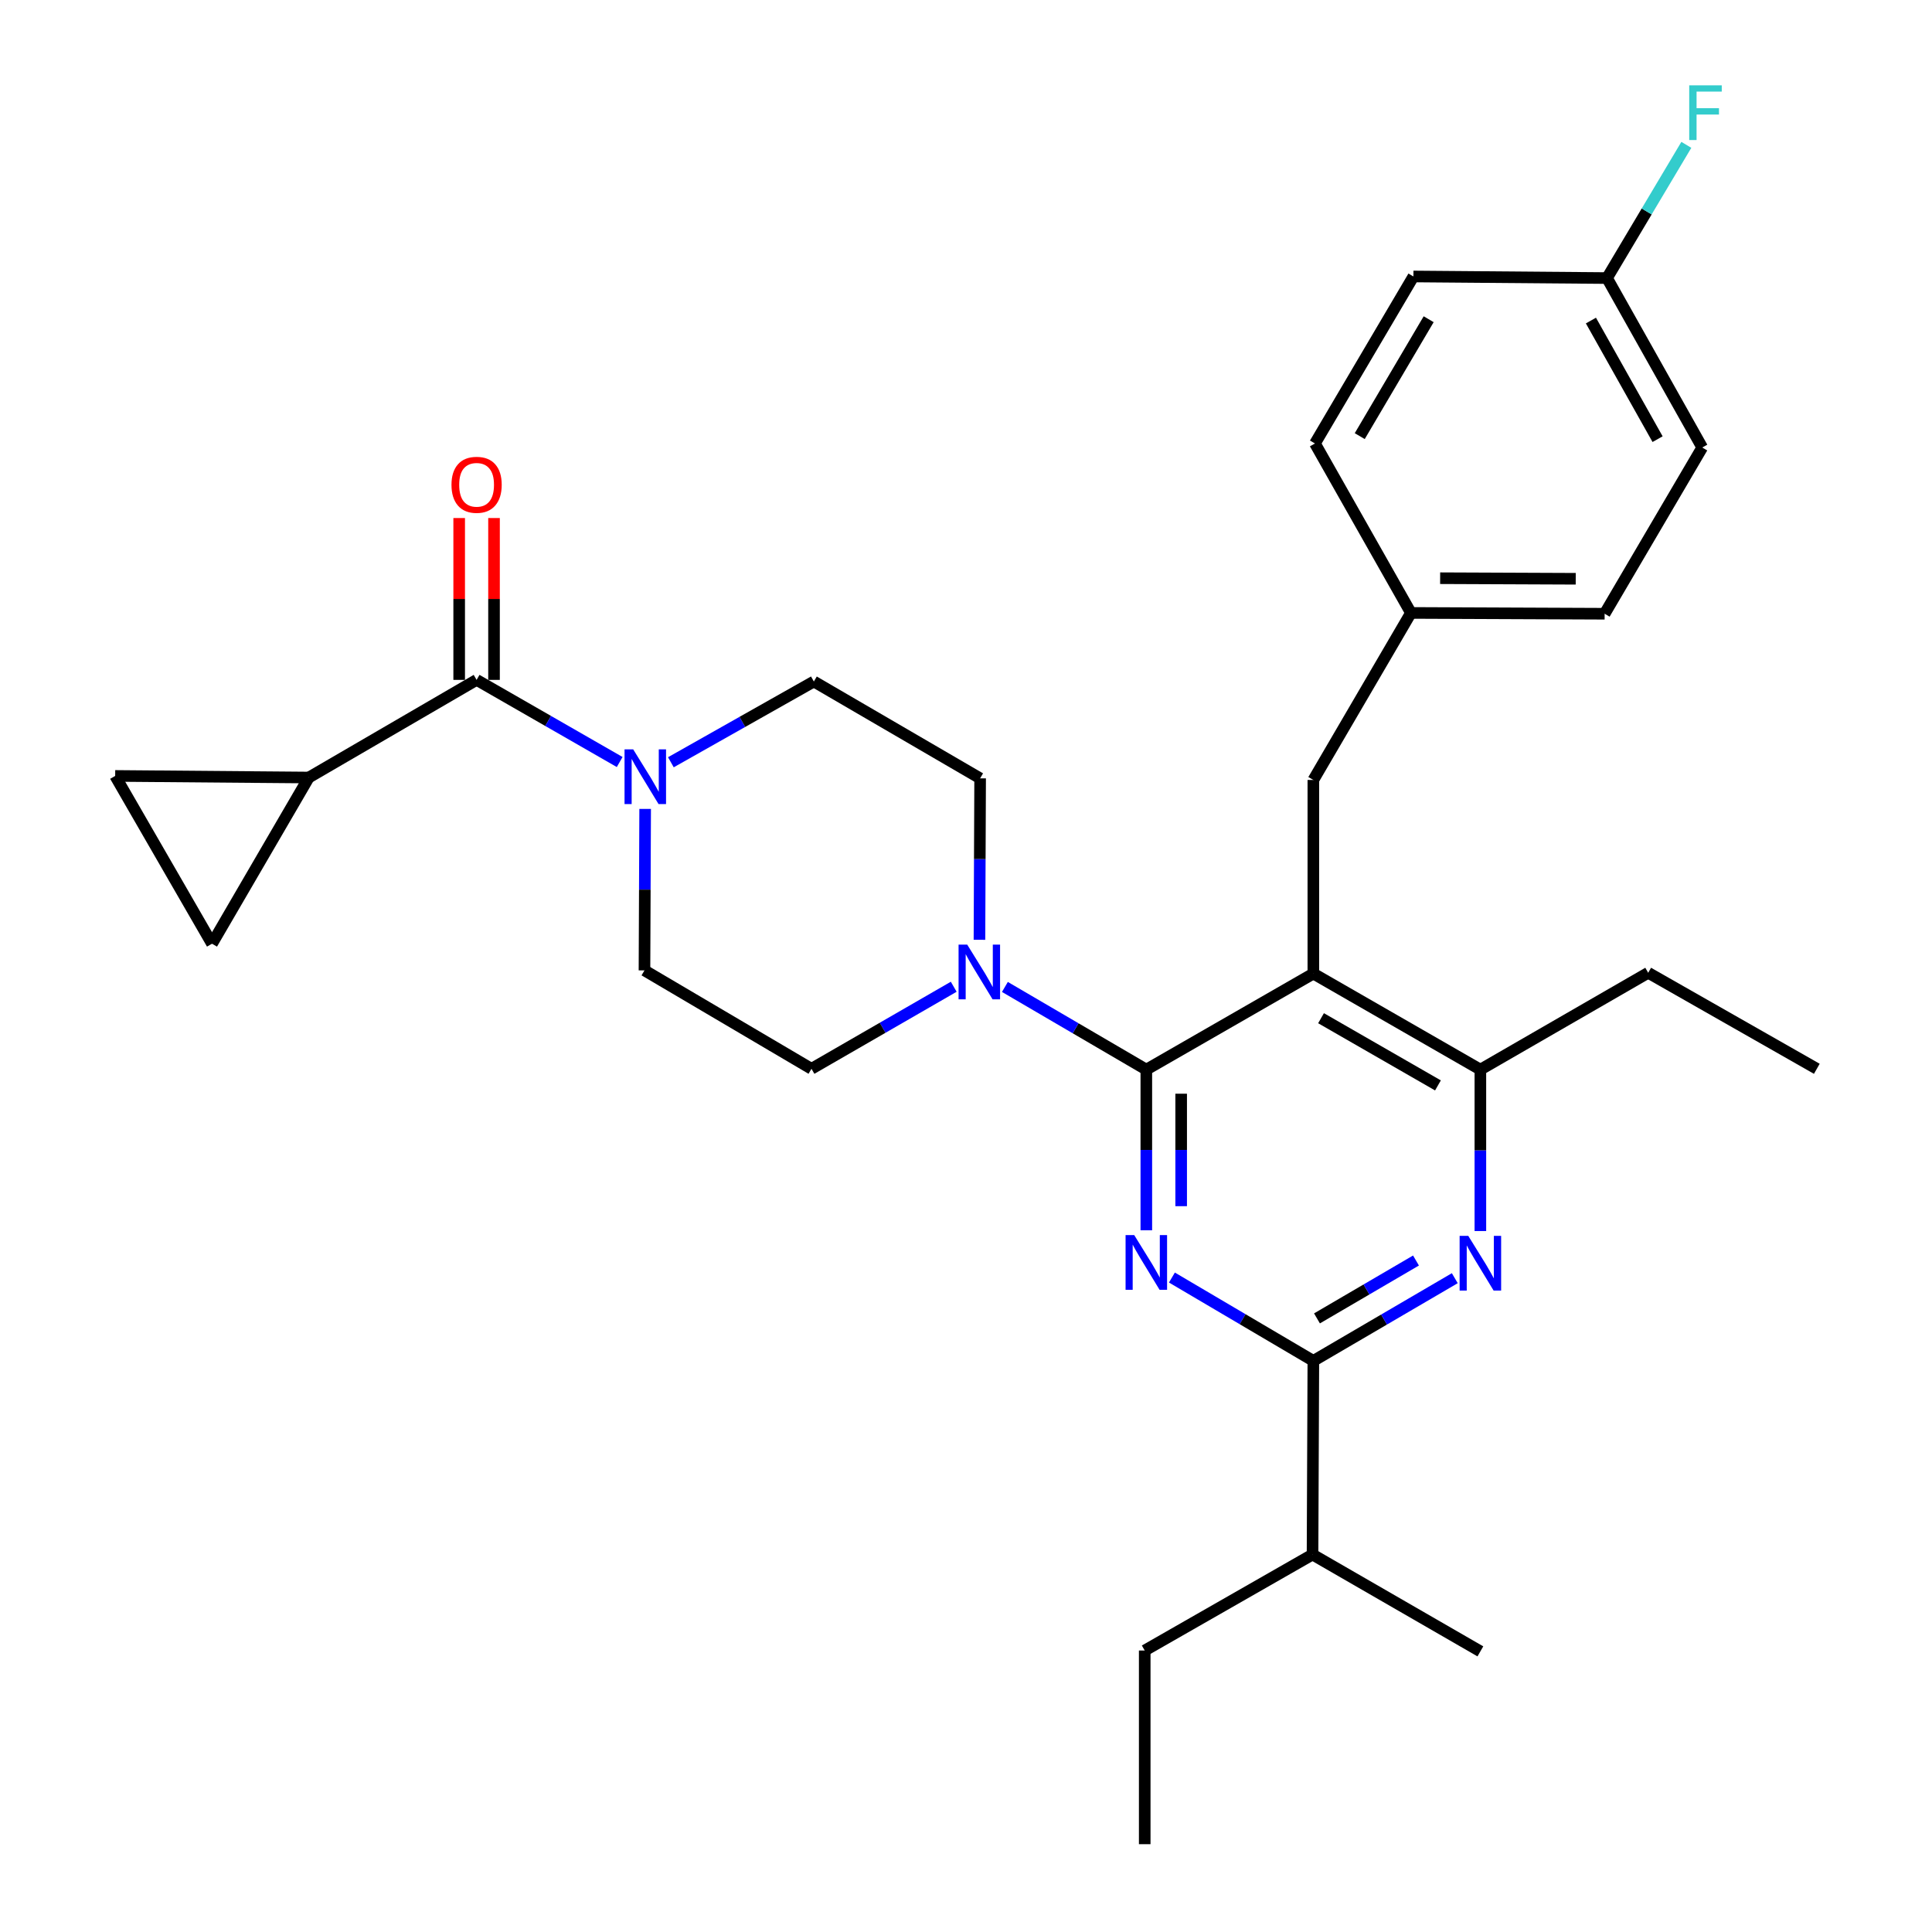 <?xml version='1.0' encoding='iso-8859-1'?>
<svg version='1.1' baseProfile='full'
              xmlns='http://www.w3.org/2000/svg'
                      xmlns:rdkit='http://www.rdkit.org/xml'
                      xmlns:xlink='http://www.w3.org/1999/xlink'
                  xml:space='preserve'
width='1000px' height='1000px' viewBox='0 0 1000 1000'>
<!-- END OF HEADER -->
<rect style='opacity:1.0;fill:#FFFFFF;stroke:none' width='1000' height='1000' x='0' y='0'> </rect>
<path class='bond-0' d='M 593.335,553.629 L 593.335,595.21' style='fill:none;fill-rule:evenodd;stroke:#000000;stroke-width:6px;stroke-linecap:butt;stroke-linejoin:miter;stroke-opacity:1' />
<path class='bond-0' d='M 593.335,595.21 L 593.335,636.792' style='fill:none;fill-rule:evenodd;stroke:#0000FF;stroke-width:6px;stroke-linecap:butt;stroke-linejoin:miter;stroke-opacity:1' />
<path class='bond-0' d='M 611.371,566.103 L 611.371,595.21' style='fill:none;fill-rule:evenodd;stroke:#000000;stroke-width:6px;stroke-linecap:butt;stroke-linejoin:miter;stroke-opacity:1' />
<path class='bond-0' d='M 611.371,595.21 L 611.371,624.317' style='fill:none;fill-rule:evenodd;stroke:#0000FF;stroke-width:6px;stroke-linecap:butt;stroke-linejoin:miter;stroke-opacity:1' />
<path class='bond-1' d='M 593.335,553.629 L 679.787,503.93' style='fill:none;fill-rule:evenodd;stroke:#000000;stroke-width:6px;stroke-linecap:butt;stroke-linejoin:miter;stroke-opacity:1' />
<path class='bond-5' d='M 593.335,553.629 L 556.736,532.234' style='fill:none;fill-rule:evenodd;stroke:#000000;stroke-width:6px;stroke-linecap:butt;stroke-linejoin:miter;stroke-opacity:1' />
<path class='bond-5' d='M 556.736,532.234 L 520.137,510.84' style='fill:none;fill-rule:evenodd;stroke:#0000FF;stroke-width:6px;stroke-linecap:butt;stroke-linejoin:miter;stroke-opacity:1' />
<path class='bond-2' d='M 606.584,661.254 L 643.186,682.821' style='fill:none;fill-rule:evenodd;stroke:#0000FF;stroke-width:6px;stroke-linecap:butt;stroke-linejoin:miter;stroke-opacity:1' />
<path class='bond-2' d='M 643.186,682.821 L 679.787,704.388' style='fill:none;fill-rule:evenodd;stroke:#000000;stroke-width:6px;stroke-linecap:butt;stroke-linejoin:miter;stroke-opacity:1' />
<path class='bond-7' d='M 679.787,503.93 L 766.239,553.629' style='fill:none;fill-rule:evenodd;stroke:#000000;stroke-width:6px;stroke-linecap:butt;stroke-linejoin:miter;stroke-opacity:1' />
<path class='bond-7' d='M 683.766,527.021 L 744.282,561.81' style='fill:none;fill-rule:evenodd;stroke:#000000;stroke-width:6px;stroke-linecap:butt;stroke-linejoin:miter;stroke-opacity:1' />
<path class='bond-11' d='M 679.787,503.93 L 679.787,403.701' style='fill:none;fill-rule:evenodd;stroke:#000000;stroke-width:6px;stroke-linecap:butt;stroke-linejoin:miter;stroke-opacity:1' />
<path class='bond-3' d='M 679.787,704.388 L 716.391,682.989' style='fill:none;fill-rule:evenodd;stroke:#000000;stroke-width:6px;stroke-linecap:butt;stroke-linejoin:miter;stroke-opacity:1' />
<path class='bond-3' d='M 716.391,682.989 L 752.995,661.59' style='fill:none;fill-rule:evenodd;stroke:#0000FF;stroke-width:6px;stroke-linecap:butt;stroke-linejoin:miter;stroke-opacity:1' />
<path class='bond-3' d='M 681.666,682.398 L 707.289,667.419' style='fill:none;fill-rule:evenodd;stroke:#000000;stroke-width:6px;stroke-linecap:butt;stroke-linejoin:miter;stroke-opacity:1' />
<path class='bond-3' d='M 707.289,667.419 L 732.912,652.44' style='fill:none;fill-rule:evenodd;stroke:#0000FF;stroke-width:6px;stroke-linecap:butt;stroke-linejoin:miter;stroke-opacity:1' />
<path class='bond-17' d='M 679.787,704.388 L 679.366,804.628' style='fill:none;fill-rule:evenodd;stroke:#000000;stroke-width:6px;stroke-linecap:butt;stroke-linejoin:miter;stroke-opacity:1' />
<path class='bond-30' d='M 766.239,637.183 L 766.239,595.406' style='fill:none;fill-rule:evenodd;stroke:#0000FF;stroke-width:6px;stroke-linecap:butt;stroke-linejoin:miter;stroke-opacity:1' />
<path class='bond-30' d='M 766.239,595.406 L 766.239,553.629' style='fill:none;fill-rule:evenodd;stroke:#000000;stroke-width:6px;stroke-linecap:butt;stroke-linejoin:miter;stroke-opacity:1' />
<path class='bond-4' d='M 246.687,351.908 L 283.715,373.163' style='fill:none;fill-rule:evenodd;stroke:#000000;stroke-width:6px;stroke-linecap:butt;stroke-linejoin:miter;stroke-opacity:1' />
<path class='bond-4' d='M 283.715,373.163 L 320.743,394.418' style='fill:none;fill-rule:evenodd;stroke:#0000FF;stroke-width:6px;stroke-linecap:butt;stroke-linejoin:miter;stroke-opacity:1' />
<path class='bond-8' d='M 246.687,351.908 L 159.824,402.448' style='fill:none;fill-rule:evenodd;stroke:#000000;stroke-width:6px;stroke-linecap:butt;stroke-linejoin:miter;stroke-opacity:1' />
<path class='bond-16' d='M 255.705,351.908 L 255.705,310.021' style='fill:none;fill-rule:evenodd;stroke:#000000;stroke-width:6px;stroke-linecap:butt;stroke-linejoin:miter;stroke-opacity:1' />
<path class='bond-16' d='M 255.705,310.021 L 255.705,268.134' style='fill:none;fill-rule:evenodd;stroke:#FF0000;stroke-width:6px;stroke-linecap:butt;stroke-linejoin:miter;stroke-opacity:1' />
<path class='bond-16' d='M 237.669,351.908 L 237.669,310.021' style='fill:none;fill-rule:evenodd;stroke:#000000;stroke-width:6px;stroke-linecap:butt;stroke-linejoin:miter;stroke-opacity:1' />
<path class='bond-16' d='M 237.669,310.021 L 237.669,268.134' style='fill:none;fill-rule:evenodd;stroke:#FF0000;stroke-width:6px;stroke-linecap:butt;stroke-linejoin:miter;stroke-opacity:1' />
<path class='bond-12' d='M 493.646,510.74 L 456.834,531.974' style='fill:none;fill-rule:evenodd;stroke:#0000FF;stroke-width:6px;stroke-linecap:butt;stroke-linejoin:miter;stroke-opacity:1' />
<path class='bond-12' d='M 456.834,531.974 L 420.021,553.208' style='fill:none;fill-rule:evenodd;stroke:#000000;stroke-width:6px;stroke-linecap:butt;stroke-linejoin:miter;stroke-opacity:1' />
<path class='bond-13' d='M 506.964,486.433 L 507.139,444.651' style='fill:none;fill-rule:evenodd;stroke:#0000FF;stroke-width:6px;stroke-linecap:butt;stroke-linejoin:miter;stroke-opacity:1' />
<path class='bond-13' d='M 507.139,444.651 L 507.315,402.869' style='fill:none;fill-rule:evenodd;stroke:#000000;stroke-width:6px;stroke-linecap:butt;stroke-linejoin:miter;stroke-opacity:1' />
<path class='bond-6' d='M 333.93,418.694 L 333.755,460.48' style='fill:none;fill-rule:evenodd;stroke:#0000FF;stroke-width:6px;stroke-linecap:butt;stroke-linejoin:miter;stroke-opacity:1' />
<path class='bond-6' d='M 333.755,460.48 L 333.579,502.267' style='fill:none;fill-rule:evenodd;stroke:#000000;stroke-width:6px;stroke-linecap:butt;stroke-linejoin:miter;stroke-opacity:1' />
<path class='bond-31' d='M 347.245,394.547 L 384.249,373.648' style='fill:none;fill-rule:evenodd;stroke:#0000FF;stroke-width:6px;stroke-linecap:butt;stroke-linejoin:miter;stroke-opacity:1' />
<path class='bond-31' d='M 384.249,373.648 L 421.254,352.75' style='fill:none;fill-rule:evenodd;stroke:#000000;stroke-width:6px;stroke-linecap:butt;stroke-linejoin:miter;stroke-opacity:1' />
<path class='bond-25' d='M 766.239,553.629 L 853.102,503.509' style='fill:none;fill-rule:evenodd;stroke:#000000;stroke-width:6px;stroke-linecap:butt;stroke-linejoin:miter;stroke-opacity:1' />
<path class='bond-9' d='M 159.824,402.448 L 59.615,401.617' style='fill:none;fill-rule:evenodd;stroke:#000000;stroke-width:6px;stroke-linecap:butt;stroke-linejoin:miter;stroke-opacity:1' />
<path class='bond-10' d='M 159.824,402.448 L 109.735,488.469' style='fill:none;fill-rule:evenodd;stroke:#000000;stroke-width:6px;stroke-linecap:butt;stroke-linejoin:miter;stroke-opacity:1' />
<path class='bond-33' d='M 59.615,401.617 L 109.735,488.469' style='fill:none;fill-rule:evenodd;stroke:#000000;stroke-width:6px;stroke-linecap:butt;stroke-linejoin:miter;stroke-opacity:1' />
<path class='bond-18' d='M 679.787,403.701 L 730.298,317.249' style='fill:none;fill-rule:evenodd;stroke:#000000;stroke-width:6px;stroke-linecap:butt;stroke-linejoin:miter;stroke-opacity:1' />
<path class='bond-15' d='M 420.021,553.208 L 333.579,502.267' style='fill:none;fill-rule:evenodd;stroke:#000000;stroke-width:6px;stroke-linecap:butt;stroke-linejoin:miter;stroke-opacity:1' />
<path class='bond-14' d='M 507.315,402.869 L 421.254,352.75' style='fill:none;fill-rule:evenodd;stroke:#000000;stroke-width:6px;stroke-linecap:butt;stroke-linejoin:miter;stroke-opacity:1' />
<path class='bond-26' d='M 679.366,804.628 L 592.504,854.306' style='fill:none;fill-rule:evenodd;stroke:#000000;stroke-width:6px;stroke-linecap:butt;stroke-linejoin:miter;stroke-opacity:1' />
<path class='bond-27' d='M 679.366,804.628 L 766.239,854.747' style='fill:none;fill-rule:evenodd;stroke:#000000;stroke-width:6px;stroke-linecap:butt;stroke-linejoin:miter;stroke-opacity:1' />
<path class='bond-21' d='M 730.298,317.249 L 830.557,317.67' style='fill:none;fill-rule:evenodd;stroke:#000000;stroke-width:6px;stroke-linecap:butt;stroke-linejoin:miter;stroke-opacity:1' />
<path class='bond-21' d='M 745.412,299.277 L 815.594,299.571' style='fill:none;fill-rule:evenodd;stroke:#000000;stroke-width:6px;stroke-linecap:butt;stroke-linejoin:miter;stroke-opacity:1' />
<path class='bond-22' d='M 730.298,317.249 L 680.619,229.545' style='fill:none;fill-rule:evenodd;stroke:#000000;stroke-width:6px;stroke-linecap:butt;stroke-linejoin:miter;stroke-opacity:1' />
<path class='bond-19' d='M 831.789,143.925 L 881.077,231.629' style='fill:none;fill-rule:evenodd;stroke:#000000;stroke-width:6px;stroke-linecap:butt;stroke-linejoin:miter;stroke-opacity:1' />
<path class='bond-19' d='M 823.459,165.916 L 857.961,227.309' style='fill:none;fill-rule:evenodd;stroke:#000000;stroke-width:6px;stroke-linecap:butt;stroke-linejoin:miter;stroke-opacity:1' />
<path class='bond-20' d='M 831.789,143.925 L 852.317,109.45' style='fill:none;fill-rule:evenodd;stroke:#000000;stroke-width:6px;stroke-linecap:butt;stroke-linejoin:miter;stroke-opacity:1' />
<path class='bond-20' d='M 852.317,109.45 L 872.846,74.975' style='fill:none;fill-rule:evenodd;stroke:#33CCCC;stroke-width:6px;stroke-linecap:butt;stroke-linejoin:miter;stroke-opacity:1' />
<path class='bond-32' d='M 831.789,143.925 L 731.58,143.103' style='fill:none;fill-rule:evenodd;stroke:#000000;stroke-width:6px;stroke-linecap:butt;stroke-linejoin:miter;stroke-opacity:1' />
<path class='bond-23' d='M 830.557,317.67 L 881.077,231.629' style='fill:none;fill-rule:evenodd;stroke:#000000;stroke-width:6px;stroke-linecap:butt;stroke-linejoin:miter;stroke-opacity:1' />
<path class='bond-24' d='M 680.619,229.545 L 731.58,143.103' style='fill:none;fill-rule:evenodd;stroke:#000000;stroke-width:6px;stroke-linecap:butt;stroke-linejoin:miter;stroke-opacity:1' />
<path class='bond-24' d='M 703.8,225.738 L 739.473,165.229' style='fill:none;fill-rule:evenodd;stroke:#000000;stroke-width:6px;stroke-linecap:butt;stroke-linejoin:miter;stroke-opacity:1' />
<path class='bond-28' d='M 853.102,503.509 L 940.385,553.208' style='fill:none;fill-rule:evenodd;stroke:#000000;stroke-width:6px;stroke-linecap:butt;stroke-linejoin:miter;stroke-opacity:1' />
<path class='bond-29' d='M 592.504,854.306 L 592.504,954.545' style='fill:none;fill-rule:evenodd;stroke:#000000;stroke-width:6px;stroke-linecap:butt;stroke-linejoin:miter;stroke-opacity:1' />
<path  class='atom-1' d='M 587.075 639.287
L 596.355 654.287
Q 597.275 655.767, 598.755 658.447
Q 600.235 661.127, 600.315 661.287
L 600.315 639.287
L 604.075 639.287
L 604.075 667.607
L 600.195 667.607
L 590.235 651.207
Q 589.075 649.287, 587.835 647.087
Q 586.635 644.887, 586.275 644.207
L 586.275 667.607
L 582.595 667.607
L 582.595 639.287
L 587.075 639.287
' fill='#0000FF'/>
<path  class='atom-4' d='M 759.979 639.688
L 769.259 654.688
Q 770.179 656.168, 771.659 658.848
Q 773.139 661.528, 773.219 661.688
L 773.219 639.688
L 776.979 639.688
L 776.979 668.008
L 773.099 668.008
L 763.139 651.608
Q 761.979 649.688, 760.739 647.488
Q 759.539 645.288, 759.179 644.608
L 759.179 668.008
L 755.499 668.008
L 755.499 639.688
L 759.979 639.688
' fill='#0000FF'/>
<path  class='atom-6' d='M 500.634 488.938
L 509.914 503.938
Q 510.834 505.418, 512.314 508.098
Q 513.794 510.778, 513.874 510.938
L 513.874 488.938
L 517.634 488.938
L 517.634 517.258
L 513.754 517.258
L 503.794 500.858
Q 502.634 498.938, 501.394 496.738
Q 500.194 494.538, 499.834 493.858
L 499.834 517.258
L 496.154 517.258
L 496.154 488.938
L 500.634 488.938
' fill='#0000FF'/>
<path  class='atom-7' d='M 327.74 387.868
L 337.02 402.868
Q 337.94 404.348, 339.42 407.028
Q 340.9 409.708, 340.98 409.868
L 340.98 387.868
L 344.74 387.868
L 344.74 416.188
L 340.86 416.188
L 330.9 399.788
Q 329.74 397.868, 328.5 395.668
Q 327.3 393.468, 326.94 392.788
L 326.94 416.188
L 323.26 416.188
L 323.26 387.868
L 327.74 387.868
' fill='#0000FF'/>
<path  class='atom-17' d='M 233.687 250.927
Q 233.687 244.127, 237.047 240.327
Q 240.407 236.527, 246.687 236.527
Q 252.967 236.527, 256.327 240.327
Q 259.687 244.127, 259.687 250.927
Q 259.687 257.807, 256.287 261.727
Q 252.887 265.607, 246.687 265.607
Q 240.447 265.607, 237.047 261.727
Q 233.687 257.847, 233.687 250.927
M 246.687 262.407
Q 251.007 262.407, 253.327 259.527
Q 255.687 256.607, 255.687 250.927
Q 255.687 245.367, 253.327 242.567
Q 251.007 239.727, 246.687 239.727
Q 242.367 239.727, 240.007 242.527
Q 237.687 245.327, 237.687 250.927
Q 237.687 256.647, 240.007 259.527
Q 242.367 262.407, 246.687 262.407
' fill='#FF0000'/>
<path  class='atom-21' d='M 874.341 44.165
L 891.181 44.165
L 891.181 47.405
L 878.141 47.405
L 878.141 56.005
L 889.741 56.005
L 889.741 59.285
L 878.141 59.285
L 878.141 72.485
L 874.341 72.485
L 874.341 44.165
' fill='#33CCCC'/>
</svg>
